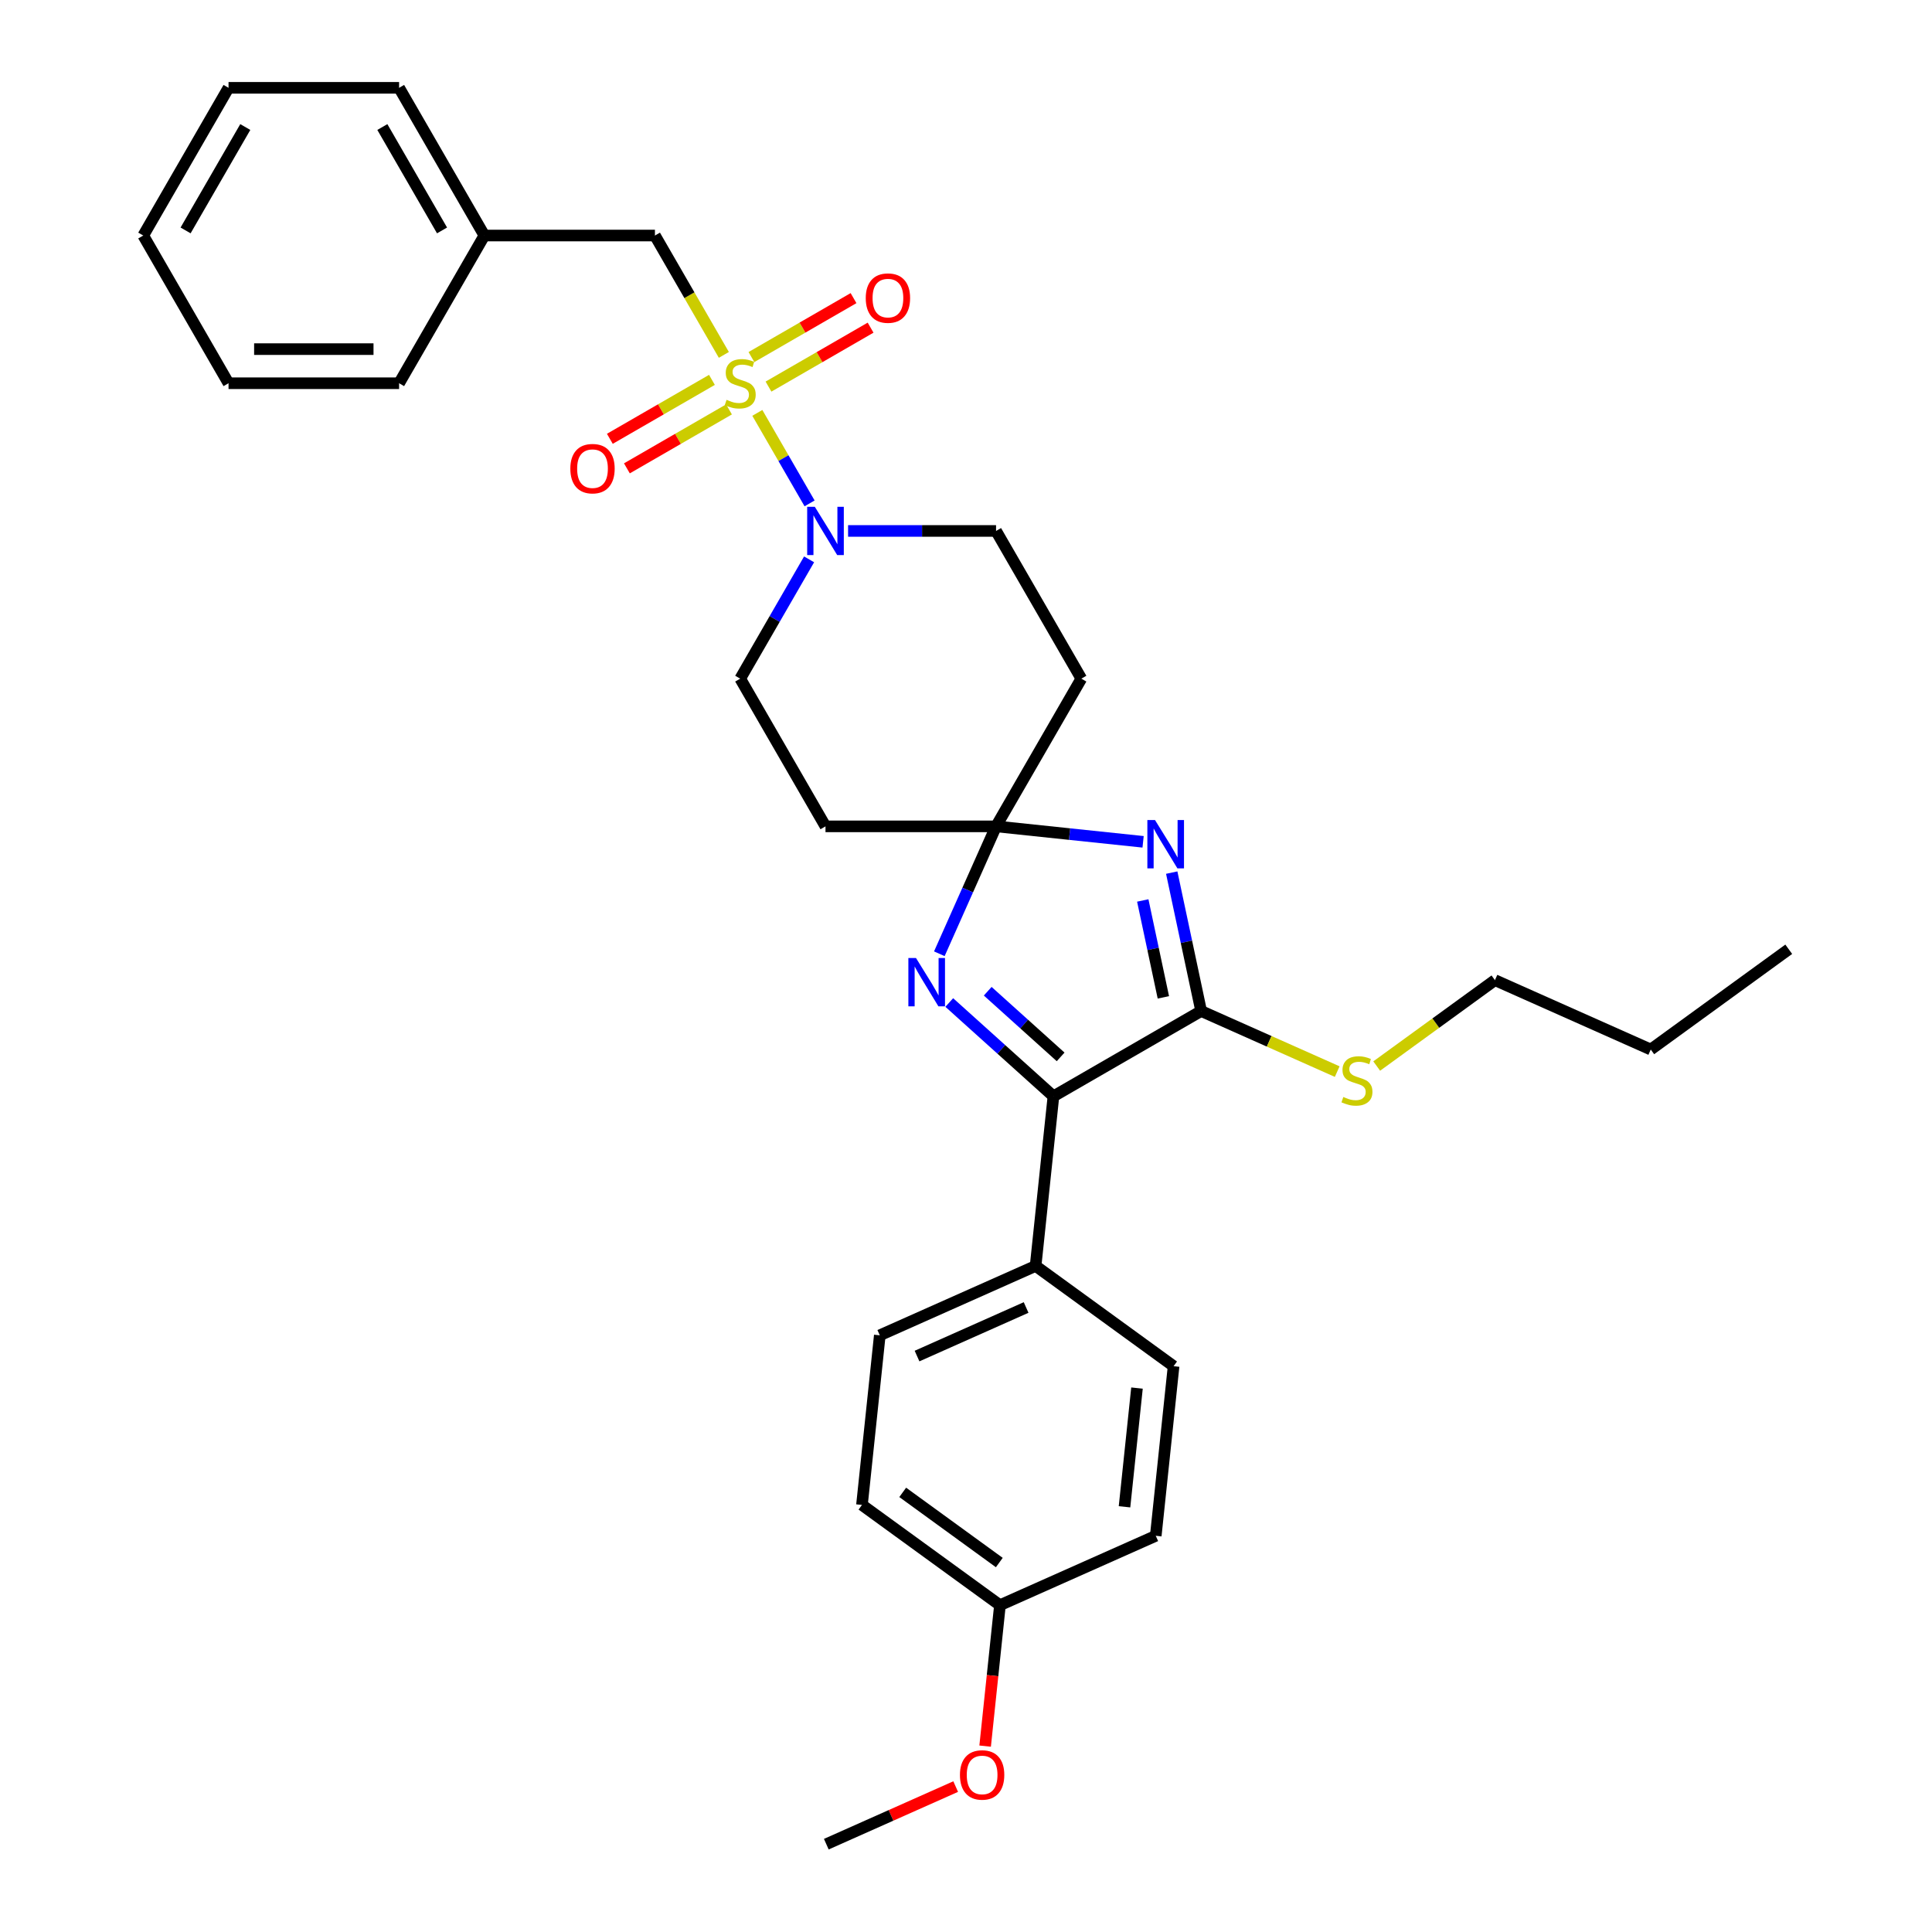 <?xml version='1.0' encoding='iso-8859-1'?>
<svg version='1.1' baseProfile='full'
              xmlns='http://www.w3.org/2000/svg'
                      xmlns:rdkit='http://www.rdkit.org/xml'
                      xmlns:xlink='http://www.w3.org/1999/xlink'
                  xml:space='preserve'
width='1000px' height='1000px' viewBox='0 0 1000 1000'>
<!-- END OF HEADER -->
<rect style='opacity:1.0;fill:#FFFFFF;stroke:none' width='1000' height='1000' x='0' y='0'> </rect>
<path class='bond-5' d='M 391.993,213.706 L 405.516,237.129' style='fill:none;fill-rule:evenodd;stroke:#CCCC00;stroke-width:6px;stroke-linecap:butt;stroke-linejoin:miter;stroke-opacity:1' />
<path class='bond-5' d='M 405.516,237.129 L 419.04,260.552' style='fill:none;fill-rule:evenodd;stroke:#0000FF;stroke-width:6px;stroke-linecap:butt;stroke-linejoin:miter;stroke-opacity:1' />
<path class='bond-8' d='M 374.664,183.69 L 356.829,152.799' style='fill:none;fill-rule:evenodd;stroke:#CCCC00;stroke-width:6px;stroke-linecap:butt;stroke-linejoin:miter;stroke-opacity:1' />
<path class='bond-8' d='M 356.829,152.799 L 338.994,121.909' style='fill:none;fill-rule:evenodd;stroke:#000000;stroke-width:6px;stroke-linecap:butt;stroke-linejoin:miter;stroke-opacity:1' />
<path class='bond-9' d='M 368.498,196.62 L 342.076,211.874' style='fill:none;fill-rule:evenodd;stroke:#CCCC00;stroke-width:6px;stroke-linecap:butt;stroke-linejoin:miter;stroke-opacity:1' />
<path class='bond-9' d='M 342.076,211.874 L 315.655,227.128' style='fill:none;fill-rule:evenodd;stroke:#FF0000;stroke-width:6px;stroke-linecap:butt;stroke-linejoin:miter;stroke-opacity:1' />
<path class='bond-9' d='M 377.326,211.91 L 350.904,227.165' style='fill:none;fill-rule:evenodd;stroke:#CCCC00;stroke-width:6px;stroke-linecap:butt;stroke-linejoin:miter;stroke-opacity:1' />
<path class='bond-9' d='M 350.904,227.165 L 324.483,242.419' style='fill:none;fill-rule:evenodd;stroke:#FF0000;stroke-width:6px;stroke-linecap:butt;stroke-linejoin:miter;stroke-opacity:1' />
<path class='bond-10' d='M 397.772,200.106 L 424.193,184.852' style='fill:none;fill-rule:evenodd;stroke:#CCCC00;stroke-width:6px;stroke-linecap:butt;stroke-linejoin:miter;stroke-opacity:1' />
<path class='bond-10' d='M 424.193,184.852 L 450.614,169.597' style='fill:none;fill-rule:evenodd;stroke:#FF0000;stroke-width:6px;stroke-linecap:butt;stroke-linejoin:miter;stroke-opacity:1' />
<path class='bond-10' d='M 388.944,184.815 L 415.365,169.561' style='fill:none;fill-rule:evenodd;stroke:#CCCC00;stroke-width:6px;stroke-linecap:butt;stroke-linejoin:miter;stroke-opacity:1' />
<path class='bond-10' d='M 415.365,169.561 L 441.786,154.306' style='fill:none;fill-rule:evenodd;stroke:#FF0000;stroke-width:6px;stroke-linecap:butt;stroke-linejoin:miter;stroke-opacity:1' />
<path class='bond-0' d='M 591.667,435.724 L 553.612,431.725' style='fill:none;fill-rule:evenodd;stroke:#0000FF;stroke-width:6px;stroke-linecap:butt;stroke-linejoin:miter;stroke-opacity:1' />
<path class='bond-0' d='M 553.612,431.725 L 515.557,427.725' style='fill:none;fill-rule:evenodd;stroke:#000000;stroke-width:6px;stroke-linecap:butt;stroke-linejoin:miter;stroke-opacity:1' />
<path class='bond-2' d='M 606.481,451.661 L 614.096,487.483' style='fill:none;fill-rule:evenodd;stroke:#0000FF;stroke-width:6px;stroke-linecap:butt;stroke-linejoin:miter;stroke-opacity:1' />
<path class='bond-2' d='M 614.096,487.483 L 621.71,523.305' style='fill:none;fill-rule:evenodd;stroke:#000000;stroke-width:6px;stroke-linecap:butt;stroke-linejoin:miter;stroke-opacity:1' />
<path class='bond-2' d='M 591.495,466.078 L 596.825,491.154' style='fill:none;fill-rule:evenodd;stroke:#0000FF;stroke-width:6px;stroke-linecap:butt;stroke-linejoin:miter;stroke-opacity:1' />
<path class='bond-2' d='M 596.825,491.154 L 602.155,516.23' style='fill:none;fill-rule:evenodd;stroke:#000000;stroke-width:6px;stroke-linecap:butt;stroke-linejoin:miter;stroke-opacity:1' />
<path class='bond-1' d='M 515.557,427.725 L 559.698,351.271' style='fill:none;fill-rule:evenodd;stroke:#000000;stroke-width:6px;stroke-linecap:butt;stroke-linejoin:miter;stroke-opacity:1' />
<path class='bond-3' d='M 515.557,427.725 L 500.878,460.696' style='fill:none;fill-rule:evenodd;stroke:#000000;stroke-width:6px;stroke-linecap:butt;stroke-linejoin:miter;stroke-opacity:1' />
<path class='bond-3' d='M 500.878,460.696 L 486.198,493.667' style='fill:none;fill-rule:evenodd;stroke:#0000FF;stroke-width:6px;stroke-linecap:butt;stroke-linejoin:miter;stroke-opacity:1' />
<path class='bond-31' d='M 515.557,427.725 L 427.275,427.725' style='fill:none;fill-rule:evenodd;stroke:#000000;stroke-width:6px;stroke-linecap:butt;stroke-linejoin:miter;stroke-opacity:1' />
<path class='bond-14' d='M 621.71,523.305 L 656.923,538.983' style='fill:none;fill-rule:evenodd;stroke:#000000;stroke-width:6px;stroke-linecap:butt;stroke-linejoin:miter;stroke-opacity:1' />
<path class='bond-14' d='M 656.923,538.983 L 692.136,554.661' style='fill:none;fill-rule:evenodd;stroke:#CCCC00;stroke-width:6px;stroke-linecap:butt;stroke-linejoin:miter;stroke-opacity:1' />
<path class='bond-33' d='M 621.71,523.305 L 545.256,567.446' style='fill:none;fill-rule:evenodd;stroke:#000000;stroke-width:6px;stroke-linecap:butt;stroke-linejoin:miter;stroke-opacity:1' />
<path class='bond-4' d='M 491.338,518.899 L 518.297,543.172' style='fill:none;fill-rule:evenodd;stroke:#0000FF;stroke-width:6px;stroke-linecap:butt;stroke-linejoin:miter;stroke-opacity:1' />
<path class='bond-4' d='M 518.297,543.172 L 545.256,567.446' style='fill:none;fill-rule:evenodd;stroke:#000000;stroke-width:6px;stroke-linecap:butt;stroke-linejoin:miter;stroke-opacity:1' />
<path class='bond-4' d='M 511.24,513.06 L 530.111,530.051' style='fill:none;fill-rule:evenodd;stroke:#0000FF;stroke-width:6px;stroke-linecap:butt;stroke-linejoin:miter;stroke-opacity:1' />
<path class='bond-4' d='M 530.111,530.051 L 548.982,547.043' style='fill:none;fill-rule:evenodd;stroke:#000000;stroke-width:6px;stroke-linecap:butt;stroke-linejoin:miter;stroke-opacity:1' />
<path class='bond-11' d='M 545.256,567.446 L 536.028,655.244' style='fill:none;fill-rule:evenodd;stroke:#000000;stroke-width:6px;stroke-linecap:butt;stroke-linejoin:miter;stroke-opacity:1' />
<path class='bond-12' d='M 418.784,289.525 L 400.959,320.398' style='fill:none;fill-rule:evenodd;stroke:#0000FF;stroke-width:6px;stroke-linecap:butt;stroke-linejoin:miter;stroke-opacity:1' />
<path class='bond-12' d='M 400.959,320.398 L 383.135,351.271' style='fill:none;fill-rule:evenodd;stroke:#000000;stroke-width:6px;stroke-linecap:butt;stroke-linejoin:miter;stroke-opacity:1' />
<path class='bond-13' d='M 438.964,274.817 L 477.26,274.817' style='fill:none;fill-rule:evenodd;stroke:#0000FF;stroke-width:6px;stroke-linecap:butt;stroke-linejoin:miter;stroke-opacity:1' />
<path class='bond-13' d='M 477.26,274.817 L 515.557,274.817' style='fill:none;fill-rule:evenodd;stroke:#000000;stroke-width:6px;stroke-linecap:butt;stroke-linejoin:miter;stroke-opacity:1' />
<path class='bond-6' d='M 559.698,351.271 L 515.557,274.817' style='fill:none;fill-rule:evenodd;stroke:#000000;stroke-width:6px;stroke-linecap:butt;stroke-linejoin:miter;stroke-opacity:1' />
<path class='bond-7' d='M 427.275,427.725 L 383.135,351.271' style='fill:none;fill-rule:evenodd;stroke:#000000;stroke-width:6px;stroke-linecap:butt;stroke-linejoin:miter;stroke-opacity:1' />
<path class='bond-18' d='M 338.994,121.909 L 250.712,121.909' style='fill:none;fill-rule:evenodd;stroke:#000000;stroke-width:6px;stroke-linecap:butt;stroke-linejoin:miter;stroke-opacity:1' />
<path class='bond-15' d='M 536.028,655.244 L 455.379,691.152' style='fill:none;fill-rule:evenodd;stroke:#000000;stroke-width:6px;stroke-linecap:butt;stroke-linejoin:miter;stroke-opacity:1' />
<path class='bond-15' d='M 531.112,676.76 L 474.657,701.895' style='fill:none;fill-rule:evenodd;stroke:#000000;stroke-width:6px;stroke-linecap:butt;stroke-linejoin:miter;stroke-opacity:1' />
<path class='bond-16' d='M 536.028,655.244 L 607.449,707.135' style='fill:none;fill-rule:evenodd;stroke:#000000;stroke-width:6px;stroke-linecap:butt;stroke-linejoin:miter;stroke-opacity:1' />
<path class='bond-22' d='M 712.582,551.785 L 743.181,529.554' style='fill:none;fill-rule:evenodd;stroke:#CCCC00;stroke-width:6px;stroke-linecap:butt;stroke-linejoin:miter;stroke-opacity:1' />
<path class='bond-22' d='M 743.181,529.554 L 773.78,507.322' style='fill:none;fill-rule:evenodd;stroke:#000000;stroke-width:6px;stroke-linecap:butt;stroke-linejoin:miter;stroke-opacity:1' />
<path class='bond-20' d='M 455.379,691.152 L 446.151,778.95' style='fill:none;fill-rule:evenodd;stroke:#000000;stroke-width:6px;stroke-linecap:butt;stroke-linejoin:miter;stroke-opacity:1' />
<path class='bond-19' d='M 607.449,707.135 L 598.221,794.933' style='fill:none;fill-rule:evenodd;stroke:#000000;stroke-width:6px;stroke-linecap:butt;stroke-linejoin:miter;stroke-opacity:1' />
<path class='bond-19' d='M 588.505,718.459 L 582.046,779.917' style='fill:none;fill-rule:evenodd;stroke:#000000;stroke-width:6px;stroke-linecap:butt;stroke-linejoin:miter;stroke-opacity:1' />
<path class='bond-17' d='M 517.572,830.84 L 598.221,794.933' style='fill:none;fill-rule:evenodd;stroke:#000000;stroke-width:6px;stroke-linecap:butt;stroke-linejoin:miter;stroke-opacity:1' />
<path class='bond-21' d='M 517.572,830.84 L 513.738,867.315' style='fill:none;fill-rule:evenodd;stroke:#000000;stroke-width:6px;stroke-linecap:butt;stroke-linejoin:miter;stroke-opacity:1' />
<path class='bond-21' d='M 513.738,867.315 L 509.905,903.789' style='fill:none;fill-rule:evenodd;stroke:#FF0000;stroke-width:6px;stroke-linecap:butt;stroke-linejoin:miter;stroke-opacity:1' />
<path class='bond-34' d='M 517.572,830.84 L 446.151,778.95' style='fill:none;fill-rule:evenodd;stroke:#000000;stroke-width:6px;stroke-linecap:butt;stroke-linejoin:miter;stroke-opacity:1' />
<path class='bond-34' d='M 517.237,808.772 L 467.242,772.449' style='fill:none;fill-rule:evenodd;stroke:#000000;stroke-width:6px;stroke-linecap:butt;stroke-linejoin:miter;stroke-opacity:1' />
<path class='bond-23' d='M 250.712,121.909 L 206.571,45.455' style='fill:none;fill-rule:evenodd;stroke:#000000;stroke-width:6px;stroke-linecap:butt;stroke-linejoin:miter;stroke-opacity:1' />
<path class='bond-23' d='M 228.8,119.269 L 197.902,65.751' style='fill:none;fill-rule:evenodd;stroke:#000000;stroke-width:6px;stroke-linecap:butt;stroke-linejoin:miter;stroke-opacity:1' />
<path class='bond-24' d='M 250.712,121.909 L 206.571,198.363' style='fill:none;fill-rule:evenodd;stroke:#000000;stroke-width:6px;stroke-linecap:butt;stroke-linejoin:miter;stroke-opacity:1' />
<path class='bond-25' d='M 494.66,924.73 L 461.177,939.638' style='fill:none;fill-rule:evenodd;stroke:#FF0000;stroke-width:6px;stroke-linecap:butt;stroke-linejoin:miter;stroke-opacity:1' />
<path class='bond-25' d='M 461.177,939.638 L 427.695,954.545' style='fill:none;fill-rule:evenodd;stroke:#000000;stroke-width:6px;stroke-linecap:butt;stroke-linejoin:miter;stroke-opacity:1' />
<path class='bond-26' d='M 773.78,507.322 L 854.43,543.23' style='fill:none;fill-rule:evenodd;stroke:#000000;stroke-width:6px;stroke-linecap:butt;stroke-linejoin:miter;stroke-opacity:1' />
<path class='bond-29' d='M 206.571,45.455 L 118.29,45.455' style='fill:none;fill-rule:evenodd;stroke:#000000;stroke-width:6px;stroke-linecap:butt;stroke-linejoin:miter;stroke-opacity:1' />
<path class='bond-28' d='M 206.571,198.363 L 118.29,198.363' style='fill:none;fill-rule:evenodd;stroke:#000000;stroke-width:6px;stroke-linecap:butt;stroke-linejoin:miter;stroke-opacity:1' />
<path class='bond-28' d='M 193.329,180.706 L 131.532,180.706' style='fill:none;fill-rule:evenodd;stroke:#000000;stroke-width:6px;stroke-linecap:butt;stroke-linejoin:miter;stroke-opacity:1' />
<path class='bond-27' d='M 854.43,543.23 L 925.851,491.339' style='fill:none;fill-rule:evenodd;stroke:#000000;stroke-width:6px;stroke-linecap:butt;stroke-linejoin:miter;stroke-opacity:1' />
<path class='bond-30' d='M 118.29,198.363 L 74.149,121.909' style='fill:none;fill-rule:evenodd;stroke:#000000;stroke-width:6px;stroke-linecap:butt;stroke-linejoin:miter;stroke-opacity:1' />
<path class='bond-32' d='M 118.29,45.455 L 74.149,121.909' style='fill:none;fill-rule:evenodd;stroke:#000000;stroke-width:6px;stroke-linecap:butt;stroke-linejoin:miter;stroke-opacity:1' />
<path class='bond-32' d='M 126.96,65.751 L 96.061,119.269' style='fill:none;fill-rule:evenodd;stroke:#000000;stroke-width:6px;stroke-linecap:butt;stroke-linejoin:miter;stroke-opacity:1' />
<path  class='atom-0' d='M 376.072 206.944
Q 376.355 207.05, 377.52 207.544
Q 378.685 208.038, 379.957 208.356
Q 381.263 208.639, 382.534 208.639
Q 384.9 208.639, 386.277 207.509
Q 387.655 206.343, 387.655 204.331
Q 387.655 202.953, 386.948 202.106
Q 386.277 201.258, 385.218 200.799
Q 384.159 200.34, 382.393 199.811
Q 380.168 199.14, 378.827 198.504
Q 377.52 197.868, 376.567 196.526
Q 375.648 195.185, 375.648 192.925
Q 375.648 189.782, 377.767 187.84
Q 379.921 185.897, 384.159 185.897
Q 387.054 185.897, 390.338 187.275
L 389.526 189.994
Q 386.525 188.758, 384.265 188.758
Q 381.828 188.758, 380.486 189.782
Q 379.144 190.771, 379.18 192.501
Q 379.18 193.843, 379.851 194.655
Q 380.557 195.467, 381.546 195.926
Q 382.57 196.385, 384.265 196.915
Q 386.525 197.621, 387.867 198.327
Q 389.208 199.034, 390.162 200.482
Q 391.151 201.894, 391.151 204.331
Q 391.151 207.791, 388.82 209.663
Q 386.525 211.499, 382.676 211.499
Q 380.451 211.499, 378.756 211.005
Q 377.096 210.546, 375.119 209.733
L 376.072 206.944
' fill='#CCCC00'/>
<path  class='atom-1' d='M 597.829 424.452
L 606.021 437.695
Q 606.833 439.001, 608.14 441.367
Q 609.446 443.733, 609.517 443.874
L 609.517 424.452
L 612.836 424.452
L 612.836 449.454
L 609.411 449.454
L 600.618 434.975
Q 599.594 433.28, 598.5 431.338
Q 597.44 429.396, 597.122 428.796
L 597.122 449.454
L 593.874 449.454
L 593.874 424.452
L 597.829 424.452
' fill='#0000FF'/>
<path  class='atom-4' d='M 474.123 495.874
L 482.316 509.116
Q 483.128 510.422, 484.435 512.788
Q 485.741 515.154, 485.812 515.296
L 485.812 495.874
L 489.131 495.874
L 489.131 520.875
L 485.706 520.875
L 476.913 506.397
Q 475.889 504.702, 474.794 502.76
Q 473.735 500.817, 473.417 500.217
L 473.417 520.875
L 470.168 520.875
L 470.168 495.874
L 474.123 495.874
' fill='#0000FF'/>
<path  class='atom-6' d='M 421.749 262.316
L 429.942 275.558
Q 430.754 276.865, 432.06 279.231
Q 433.367 281.597, 433.438 281.738
L 433.438 262.316
L 436.757 262.316
L 436.757 287.318
L 433.332 287.318
L 424.539 272.839
Q 423.515 271.144, 422.42 269.202
Q 421.361 267.26, 421.043 266.66
L 421.043 287.318
L 417.794 287.318
L 417.794 262.316
L 421.749 262.316
' fill='#0000FF'/>
<path  class='atom-10' d='M 295.204 242.574
Q 295.204 236.571, 298.17 233.216
Q 301.136 229.862, 306.681 229.862
Q 312.225 229.862, 315.191 233.216
Q 318.157 236.571, 318.157 242.574
Q 318.157 248.648, 315.156 252.109
Q 312.154 255.534, 306.681 255.534
Q 301.172 255.534, 298.17 252.109
Q 295.204 248.683, 295.204 242.574
M 306.681 252.709
Q 310.494 252.709, 312.542 250.166
Q 314.626 247.589, 314.626 242.574
Q 314.626 237.666, 312.542 235.194
Q 310.494 232.687, 306.681 232.687
Q 302.867 232.687, 300.783 235.159
Q 298.735 237.63, 298.735 242.574
Q 298.735 247.624, 300.783 250.166
Q 302.867 252.709, 306.681 252.709
' fill='#FF0000'/>
<path  class='atom-11' d='M 448.112 154.293
Q 448.112 148.289, 451.078 144.935
Q 454.045 141.58, 459.589 141.58
Q 465.133 141.58, 468.099 144.935
Q 471.065 148.289, 471.065 154.293
Q 471.065 160.366, 468.064 163.827
Q 465.062 167.252, 459.589 167.252
Q 454.08 167.252, 451.078 163.827
Q 448.112 160.402, 448.112 154.293
M 459.589 164.427
Q 463.403 164.427, 465.451 161.885
Q 467.534 159.307, 467.534 154.293
Q 467.534 149.384, 465.451 146.912
Q 463.403 144.405, 459.589 144.405
Q 455.775 144.405, 453.692 146.877
Q 451.643 149.349, 451.643 154.293
Q 451.643 159.342, 453.692 161.885
Q 455.775 164.427, 459.589 164.427
' fill='#FF0000'/>
<path  class='atom-15' d='M 695.297 567.794
Q 695.579 567.9, 696.744 568.394
Q 697.91 568.888, 699.181 569.206
Q 700.487 569.489, 701.759 569.489
Q 704.125 569.489, 705.502 568.359
Q 706.879 567.193, 706.879 565.181
Q 706.879 563.803, 706.173 562.956
Q 705.502 562.108, 704.442 561.649
Q 703.383 561.19, 701.617 560.661
Q 699.393 559.99, 698.051 559.354
Q 696.744 558.718, 695.791 557.377
Q 694.873 556.035, 694.873 553.775
Q 694.873 550.632, 696.992 548.69
Q 699.146 546.747, 703.383 546.747
Q 706.279 546.747, 709.563 548.125
L 708.751 550.844
Q 705.749 549.608, 703.489 549.608
Q 701.052 549.608, 699.711 550.632
Q 698.369 551.621, 698.404 553.351
Q 698.404 554.693, 699.075 555.505
Q 699.781 556.317, 700.77 556.776
Q 701.794 557.235, 703.489 557.765
Q 705.749 558.471, 707.091 559.177
Q 708.433 559.884, 709.386 561.332
Q 710.375 562.744, 710.375 565.181
Q 710.375 568.641, 708.044 570.513
Q 705.749 572.349, 701.9 572.349
Q 699.675 572.349, 697.98 571.855
Q 696.321 571.396, 694.343 570.583
L 695.297 567.794
' fill='#CCCC00'/>
<path  class='atom-22' d='M 496.867 918.709
Q 496.867 912.706, 499.834 909.351
Q 502.8 905.996, 508.344 905.996
Q 513.888 905.996, 516.854 909.351
Q 519.821 912.706, 519.821 918.709
Q 519.821 924.782, 516.819 928.243
Q 513.817 931.668, 508.344 931.668
Q 502.835 931.668, 499.834 928.243
Q 496.867 924.818, 496.867 918.709
M 508.344 928.843
Q 512.158 928.843, 514.206 926.301
Q 516.289 923.723, 516.289 918.709
Q 516.289 913.8, 514.206 911.328
Q 512.158 908.821, 508.344 908.821
Q 504.53 908.821, 502.447 911.293
Q 500.399 913.765, 500.399 918.709
Q 500.399 923.758, 502.447 926.301
Q 504.53 928.843, 508.344 928.843
' fill='#FF0000'/>
</svg>
